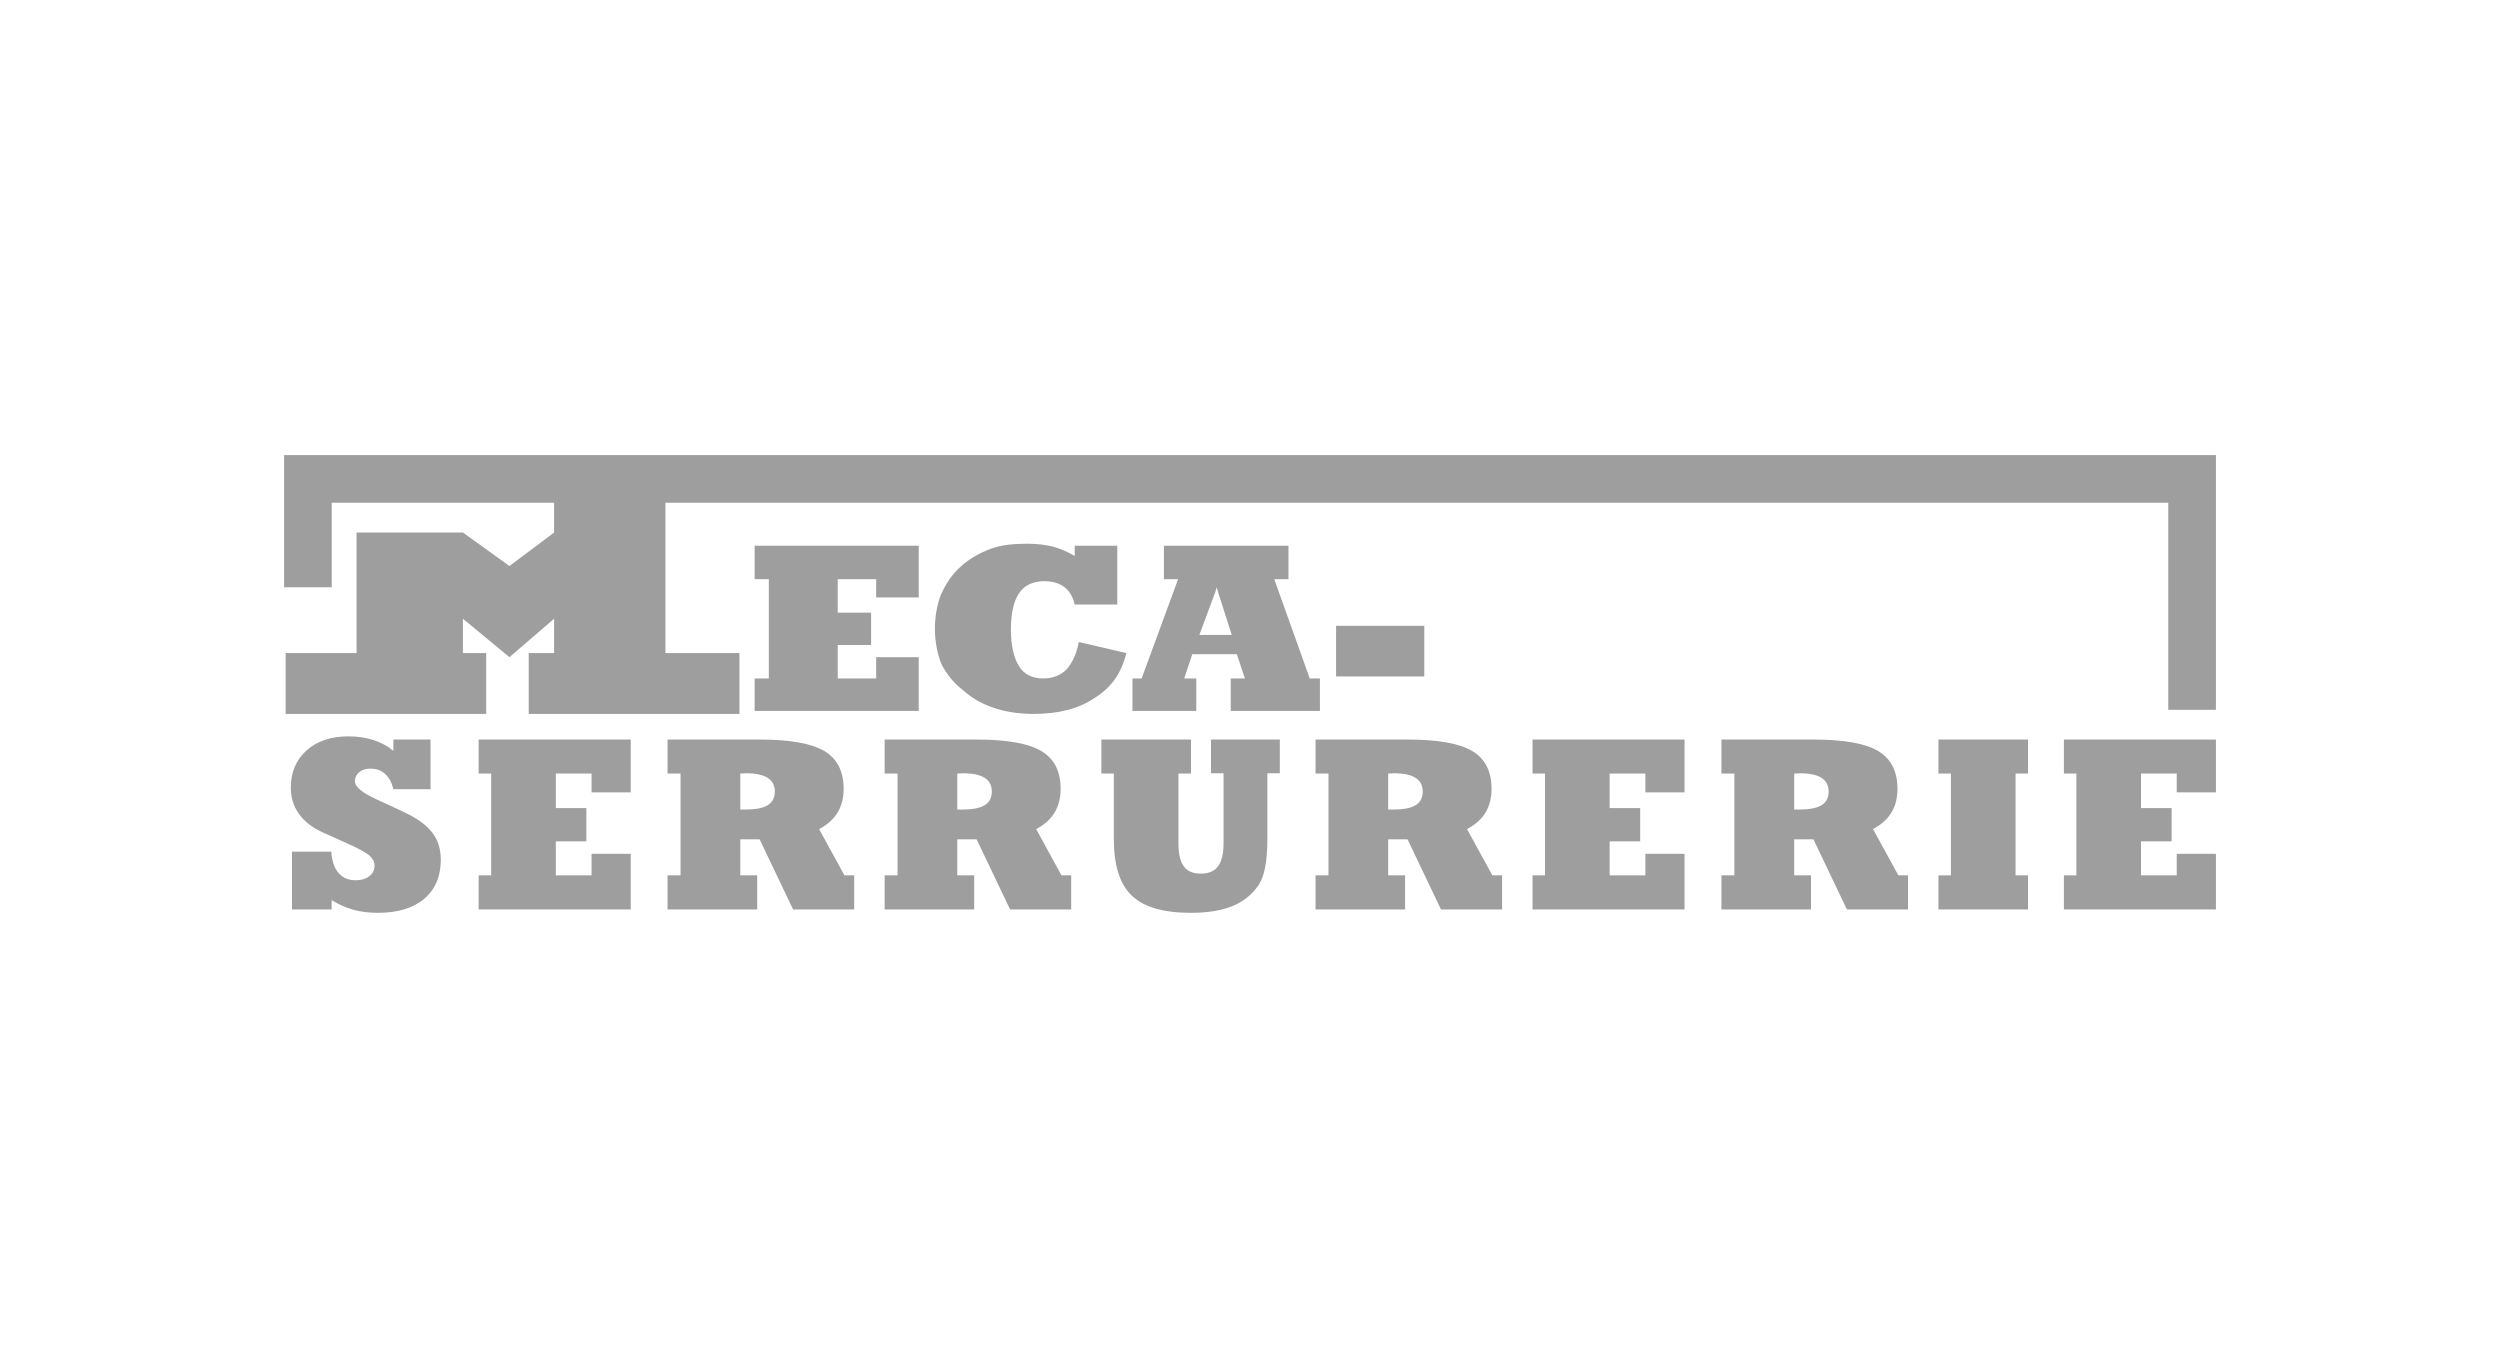<?xml version="1.0" encoding="UTF-8"?>
<!DOCTYPE svg PUBLIC "-//W3C//DTD SVG 1.1//EN" "http://www.w3.org/Graphics/SVG/1.1/DTD/svg11.dtd">
<!-- Creator: CorelDRAW 2019 (64-Bit) -->
<svg xmlns="http://www.w3.org/2000/svg" xml:space="preserve" width="275px" height="150px" version="1.1" style="shape-rendering:geometricPrecision; text-rendering:geometricPrecision; image-rendering:optimizeQuality; fill-rule:evenodd; clip-rule:evenodd"
viewBox="0 0 275 150"
 xmlns:xlink="http://www.w3.org/1999/xlink"
 xmlns:xodm="http://www.corel.com/coreldraw/odm/2003">
 <defs>
  <style type="text/css">
   <![CDATA[
    .fil0 {fill:none}
    .fil1 {fill:#9E9E9E}
    .fil2 {fill:#9E9E9E;fill-rule:nonzero}
   ]]>
  </style>
 </defs>
 <g id="Plan_x0020_1">
  <rect class="fil0" width="275" height="150"/>
  <g id="_1791895368896">
   <polygon class="fil1" points="146.97,68.84 156.67,68.84 156.67,74.41 146.97,74.41 "/>
   <polygon class="fil1" points="83.01,78.2 83.01,74.63 84.57,74.63 84.57,63.71 83.01,63.71 83.01,60.03 101.06,60.03 101.06,65.72 96.38,65.72 96.38,63.71 92.15,63.71 92.15,67.39 95.82,67.39 95.82,70.95 92.15,70.95 92.15,74.63 96.38,74.63 96.38,72.29 101.06,72.29 101.06,78.2 "/>
   <path class="fil1" d="M131.93 69.84l1.78 -4.79 0.11 -0.45 1.67 5.24 -3.56 0zm12.14 4.79l-3.9 -10.92 1.56 0 0 -3.68 -13.7 0 0 3.68 1.56 0 -4.01 10.92 -1.01 0 0 3.57 7.02 0 0 -3.57 -1.33 0 0.89 -2.67 4.9 0 0.89 2.67 -1.56 0 0 3.57 9.81 0 0 -3.57 -1.12 0z"/>
   <path class="fil1" d="M118.22 66.5c-0.22,-0.9 -0.56,-1.45 -1.11,-1.9 -0.56,-0.44 -1.34,-0.67 -2.23,-0.67 -1.23,0 -2.23,0.45 -2.79,1.34 -0.55,0.78 -0.89,2.12 -0.89,4.01 0,1.78 0.34,3.12 0.89,4.01 0.56,0.89 1.45,1.34 2.68,1.34 1,0 1.89,-0.33 2.56,-1 0.67,-0.78 1.11,-1.79 1.34,-3.01l5.23 1.22c-0.55,2.23 -1.67,3.79 -3.45,4.91 -1.78,1.22 -4.01,1.78 -6.8,1.78 -1.56,0 -3.01,-0.22 -4.34,-0.67 -1.34,-0.44 -2.45,-1.11 -3.46,-2 -1,-0.78 -1.78,-1.79 -2.34,-2.9 -0.44,-1.23 -0.67,-2.45 -0.67,-3.79 0,-1.34 0.23,-2.67 0.67,-3.79 0.56,-1.22 1.23,-2.23 2.23,-3.12 0.89,-0.78 2.01,-1.45 3.23,-1.89 1.23,-0.45 2.57,-0.56 4.01,-0.56 1.12,0 2.01,0.11 2.9,0.33 0.78,0.23 1.56,0.56 2.34,1.01l0 -1.12 4.68 0 0 6.47 -4.68 0z"/>
   <polygon class="fil1" points="238.51,78.08 238.51,55.3 36.49,55.3 36.49,64.6 31.25,64.6 31.25,50.06 243.75,50.06 243.75,78.08 "/>
   <polygon class="fil1" points="39.22,58.58 50.92,58.58 56.04,62.26 60.95,58.58 60.95,54.24 73.2,54.24 73.2,71.84 81.34,71.84 81.34,78.53 58.16,78.53 58.16,71.84 60.95,71.84 60.95,68.06 56.04,72.29 50.92,68.06 50.92,71.84 53.48,71.84 53.48,78.53 31.42,78.53 31.42,71.84 39.22,71.84 "/>
   <path class="fil2" d="M32.12 100.04l0 -6.36 4.32 0c0.07,1.02 0.33,1.8 0.79,2.34 0.46,0.54 1.1,0.81 1.91,0.81 0.61,0 1.1,-0.15 1.48,-0.45 0.38,-0.29 0.58,-0.67 0.58,-1.14 0,-0.41 -0.18,-0.78 -0.54,-1.11 -0.36,-0.32 -1.12,-0.75 -2.26,-1.26l-2.97 -1.34c-1.11,-0.51 -1.97,-1.18 -2.56,-2.02 -0.59,-0.84 -0.88,-1.8 -0.88,-2.88 0,-1.69 0.58,-3.05 1.73,-4.08 1.16,-1.04 2.69,-1.55 4.6,-1.55 1,0 1.91,0.13 2.74,0.4 0.84,0.27 1.57,0.66 2.21,1.19l0 -1.24 4.09 0 0 5.46 -4.09 0c-0.17,-0.72 -0.47,-1.28 -0.9,-1.67 -0.43,-0.4 -0.98,-0.59 -1.64,-0.59 -0.5,0 -0.91,0.13 -1.22,0.39 -0.31,0.26 -0.47,0.59 -0.47,0.99 0,0.6 0.75,1.24 2.25,1.93 0.05,0.03 0.09,0.05 0.12,0.06l2.96 1.38c1.46,0.67 2.51,1.42 3.16,2.26 0.64,0.83 0.96,1.83 0.96,3.01 0,1.83 -0.61,3.26 -1.82,4.29 -1.22,1.04 -2.92,1.55 -5.1,1.55 -0.98,0 -1.89,-0.11 -2.72,-0.34 -0.83,-0.24 -1.62,-0.59 -2.37,-1.06l0 1.03 -4.36 0z"/>
   <polygon id="1" class="fil2" points="52.65,100.04 52.65,96.29 54.03,96.29 54.03,85.09 52.65,85.09 52.65,81.35 69.38,81.35 69.38,87.16 65.07,87.16 65.07,85.09 61.14,85.09 61.14,88.89 64.5,88.89 64.5,92.55 61.14,92.55 61.14,96.29 65.07,96.29 65.07,93.92 69.38,93.92 69.38,100.04 "/>
   <path id="2" class="fil2" d="M81.43 96.29l1.86 0 0 3.75 -9.86 0 0 -3.75 1.43 0 0 -11.2 -1.43 0 0 -3.74 10.13 0c3.32,0 5.68,0.42 7.11,1.26 1.42,0.84 2.13,2.23 2.13,4.17 0,1.01 -0.23,1.88 -0.67,2.61 -0.45,0.73 -1.12,1.33 -2.03,1.81l2.79 5.09 1.07 0 0 3.75 -6.72 0 -3.68 -7.71 -2.13 0 0 3.96zm0 -11.2l0 3.96 0.57 0c1.11,0 1.93,-0.16 2.45,-0.48 0.52,-0.32 0.78,-0.82 0.78,-1.51 0,-0.66 -0.26,-1.16 -0.79,-1.5 -0.52,-0.33 -1.32,-0.5 -2.39,-0.5 -0.06,0 -0.16,0.01 -0.29,0.02 -0.14,0.01 -0.25,0.01 -0.33,0.01z"/>
   <path id="3" class="fil2" d="M105.3 96.29l1.86 0 0 3.75 -9.85 0 0 -3.75 1.42 0 0 -11.2 -1.42 0 0 -3.74 10.12 0c3.32,0 5.68,0.42 7.11,1.26 1.42,0.84 2.13,2.23 2.13,4.17 0,1.01 -0.23,1.88 -0.67,2.61 -0.44,0.73 -1.12,1.33 -2.02,1.81l2.78 5.09 1.07 0 0 3.75 -6.72 0 -3.68 -7.71 -2.13 0 0 3.96zm0 -11.2l0 3.96 0.57 0c1.11,0 1.93,-0.16 2.45,-0.48 0.52,-0.32 0.78,-0.82 0.78,-1.51 0,-0.66 -0.26,-1.16 -0.79,-1.5 -0.52,-0.33 -1.32,-0.5 -2.39,-0.5 -0.06,0 -0.16,0.01 -0.29,0.02 -0.14,0.01 -0.25,0.01 -0.33,0.01z"/>
   <path id="4" class="fil2" d="M129.63 92.79c0,1.14 0.2,1.98 0.59,2.51 0.4,0.54 1.01,0.8 1.86,0.8 0.86,0 1.49,-0.26 1.9,-0.8 0.4,-0.53 0.61,-1.37 0.61,-2.51l0 -7.73 -1.38 0 0 -3.71 7.57 0 0 3.71 -1.37 0 0 7.25c0,1.25 -0.09,2.3 -0.25,3.13 -0.17,0.84 -0.42,1.5 -0.77,2 -0.71,1.01 -1.66,1.76 -2.87,2.25 -1.2,0.48 -2.72,0.72 -4.54,0.72 -3,0 -5.16,-0.63 -6.48,-1.89 -1.32,-1.26 -1.98,-3.33 -1.98,-6.21l0 -7.22 -1.37 0 0 -3.74 9.86 0 0 3.74 -1.38 0 0 7.7z"/>
   <path id="5" class="fil2" d="M152.7 96.29l1.86 0 0 3.75 -9.85 0 0 -3.75 1.42 0 0 -11.2 -1.42 0 0 -3.74 10.12 0c3.32,0 5.68,0.42 7.11,1.26 1.42,0.84 2.13,2.23 2.13,4.17 0,1.01 -0.23,1.88 -0.67,2.61 -0.45,0.73 -1.12,1.33 -2.03,1.81l2.79 5.09 1.07 0 0 3.75 -6.72 0 -3.68 -7.71 -2.13 0 0 3.96zm0 -11.2l0 3.96 0.57 0c1.11,0 1.93,-0.16 2.45,-0.48 0.52,-0.32 0.78,-0.82 0.78,-1.51 0,-0.66 -0.26,-1.16 -0.79,-1.5 -0.52,-0.33 -1.32,-0.5 -2.39,-0.5 -0.06,0 -0.16,0.01 -0.29,0.02 -0.14,0.01 -0.25,0.01 -0.33,0.01z"/>
   <polygon id="6" class="fil2" points="168.58,100.04 168.58,96.29 169.95,96.29 169.95,85.09 168.58,85.09 168.58,81.35 185.3,81.35 185.3,87.16 180.99,87.16 180.99,85.09 177.06,85.09 177.06,88.89 180.42,88.89 180.42,92.55 177.06,92.55 177.06,96.29 180.99,96.29 180.99,93.92 185.3,93.92 185.3,100.04 "/>
   <path id="7" class="fil2" d="M197.36 96.29l1.85 0 0 3.75 -9.85 0 0 -3.75 1.42 0 0 -11.2 -1.42 0 0 -3.74 10.12 0c3.32,0 5.69,0.42 7.11,1.26 1.42,0.84 2.13,2.23 2.13,4.17 0,1.01 -0.22,1.88 -0.67,2.61 -0.44,0.73 -1.12,1.33 -2.02,1.81l2.79 5.09 1.06 0 0 3.75 -6.72 0 -3.68 -7.71 -2.12 0 0 3.96zm0 -11.2l0 3.96 0.56 0c1.11,0 1.93,-0.16 2.45,-0.48 0.52,-0.32 0.78,-0.82 0.78,-1.51 0,-0.66 -0.26,-1.16 -0.79,-1.5 -0.52,-0.33 -1.32,-0.5 -2.38,-0.5 -0.07,0 -0.17,0.01 -0.3,0.02 -0.14,0.01 -0.24,0.01 -0.32,0.01z"/>
   <polygon id="8" class="fil2" points="213.23,100.04 213.23,96.29 214.6,96.29 214.6,85.09 213.23,85.09 213.23,81.35 223.08,81.35 223.08,85.09 221.71,85.09 221.71,96.29 223.08,96.29 223.08,100.04 "/>
   <polygon id="9" class="fil2" points="227.03,100.04 227.03,96.29 228.4,96.29 228.4,85.09 227.03,85.09 227.03,81.35 243.75,81.35 243.75,87.16 239.44,87.16 239.44,85.09 235.51,85.09 235.51,88.89 238.88,88.89 238.88,92.55 235.51,92.55 235.51,96.29 239.44,96.29 239.44,93.92 243.75,93.92 243.75,100.04 "/>
  </g>
 </g>
</svg>
